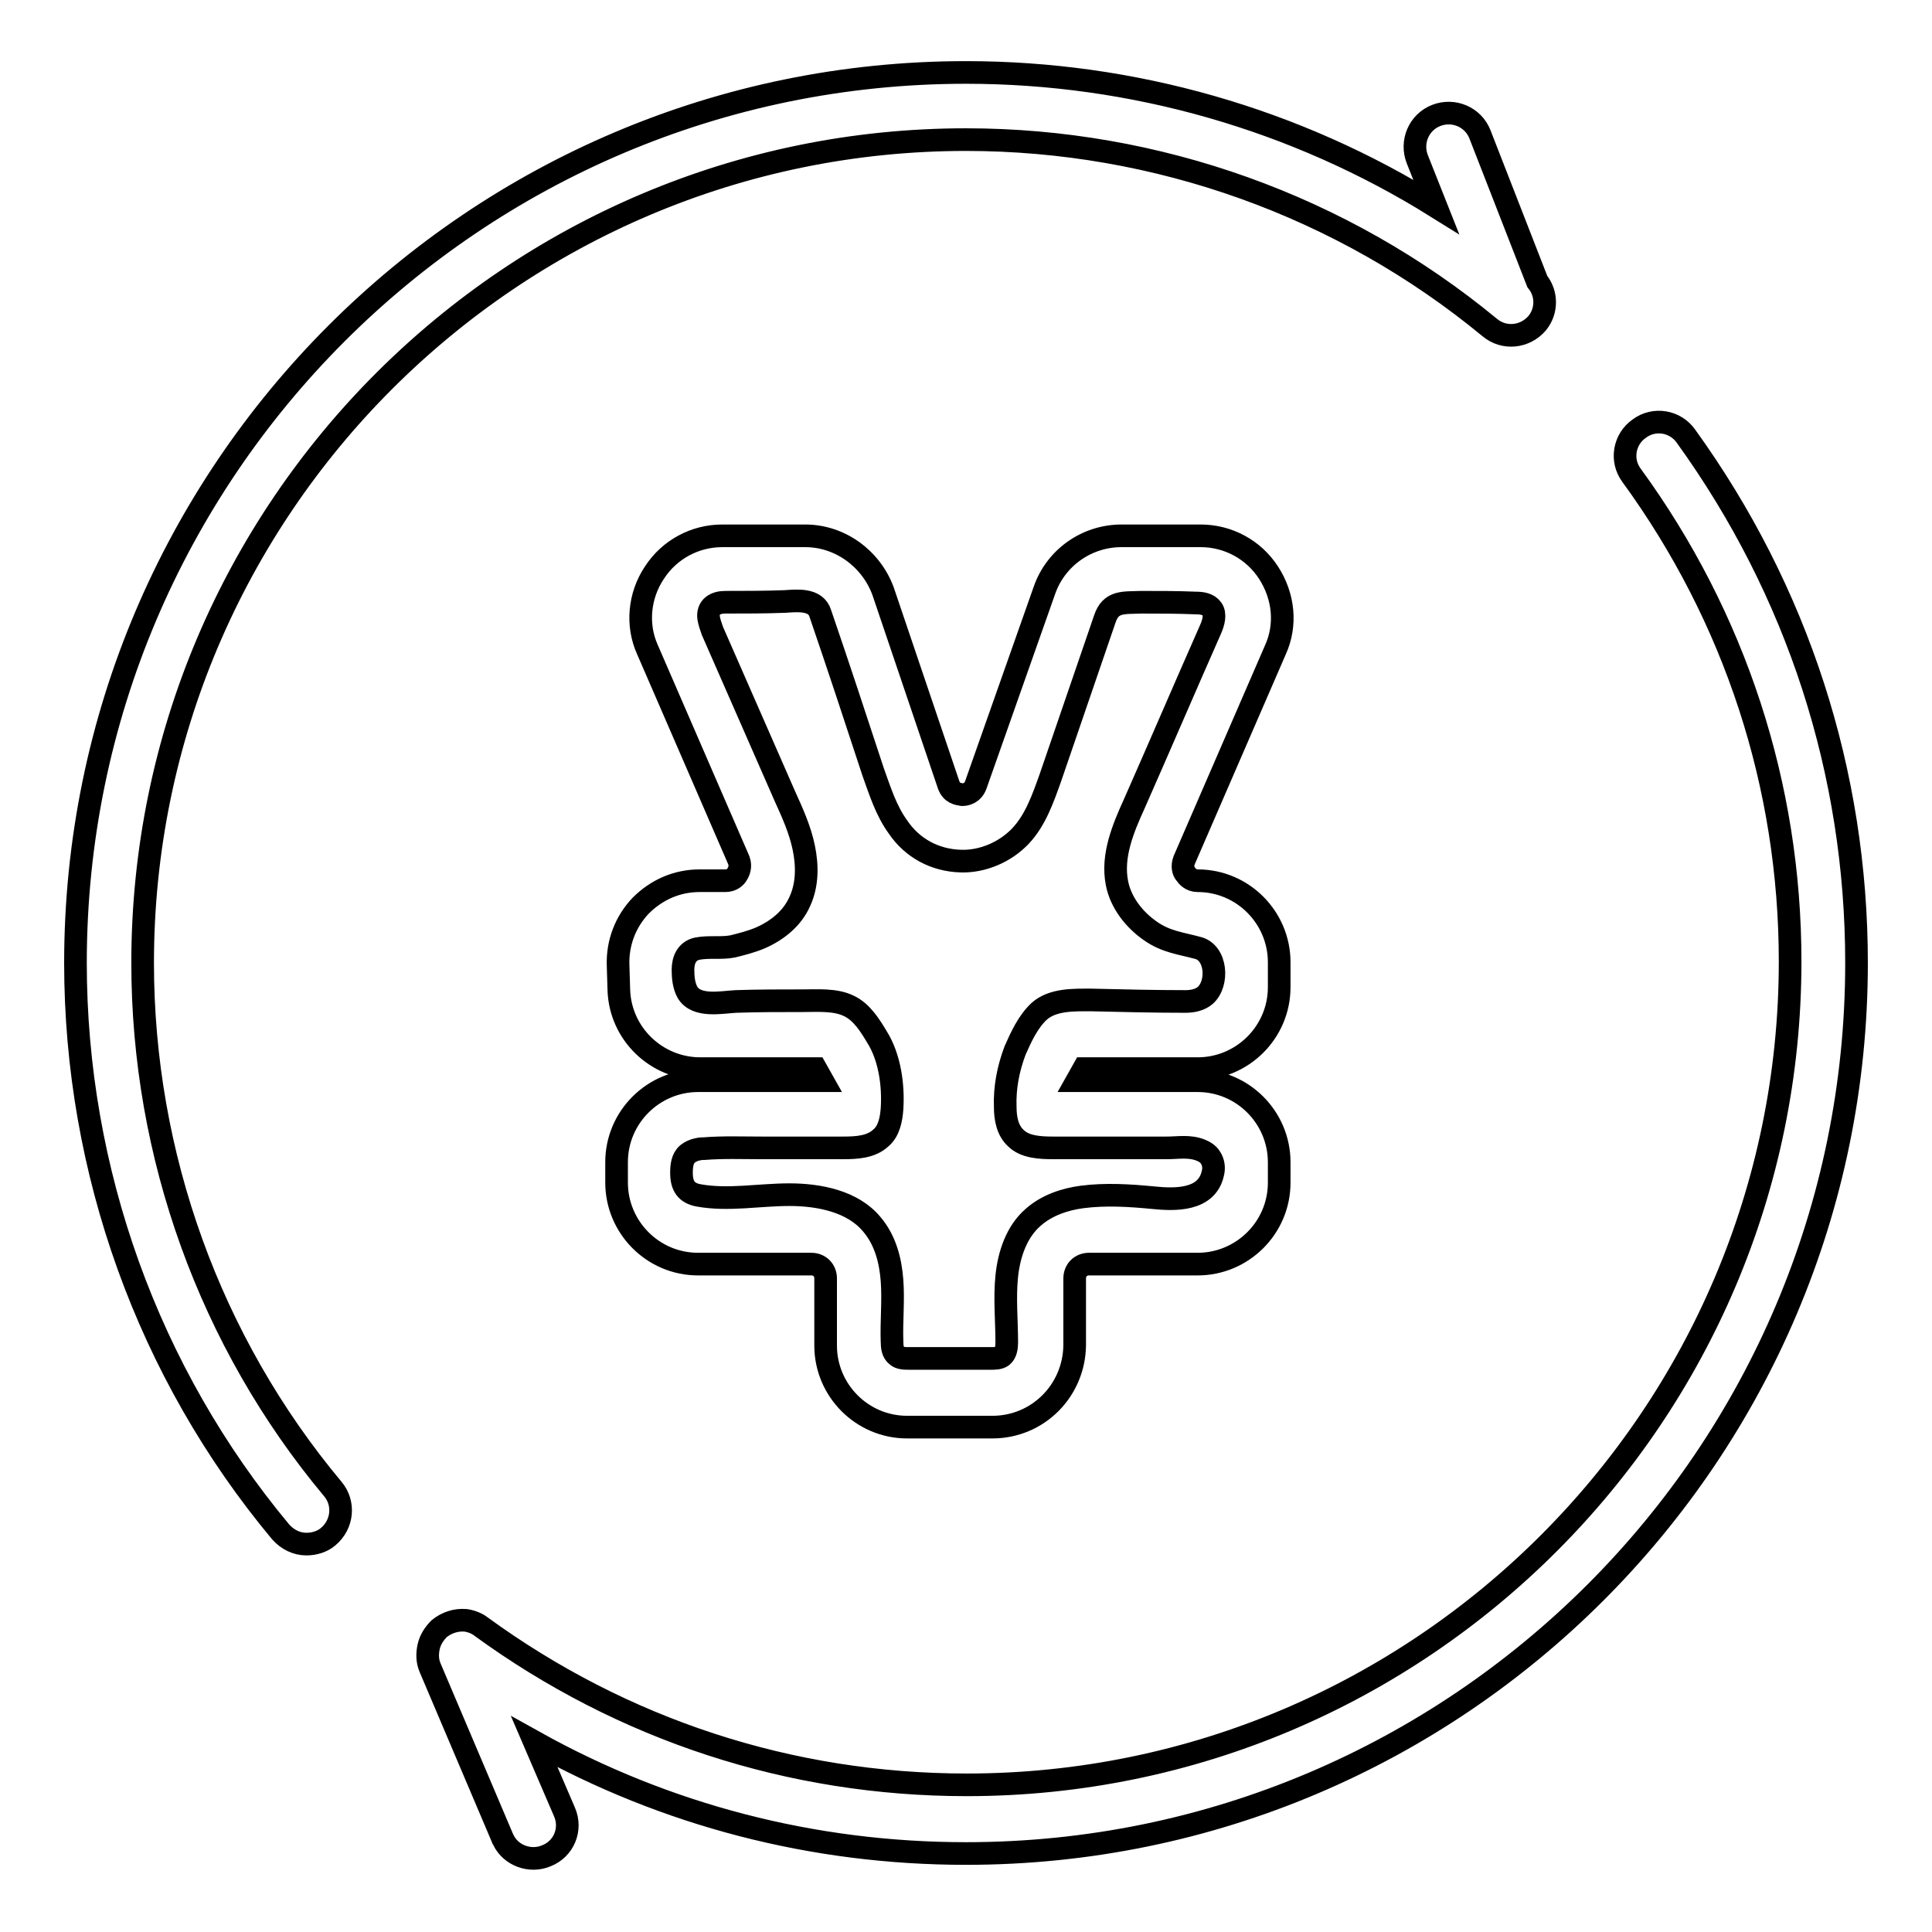 <?xml version="1.0" encoding="utf-8"?>
<!-- Svg Vector Icons : http://www.onlinewebfonts.com/icon -->
<!DOCTYPE svg PUBLIC "-//W3C//DTD SVG 1.1//EN" "http://www.w3.org/Graphics/SVG/1.1/DTD/svg11.dtd">
<svg version="1.1" xmlns="http://www.w3.org/2000/svg" xmlns:xlink="http://www.w3.org/1999/xlink" x="0px" y="0px" viewBox="0 0 256 256" enable-background="new 0 0 256 256" xml:space="preserve">
<g> <path stroke-width="3" fill-opacity="0" stroke="#000000"  d="M246,127.6c0,65.1-52.9,118-118,118c-20.3,0-39.8-5.1-57.2-14.8l4,9.3c1,2.3-0.1,4.9-2.4,5.8 c-2.1,0.9-4.7,0-5.7-2.1c0-0.1-0.1-0.1-0.1-0.2l-9.6-22.6c-0.4-0.9-0.4-1.9-0.2-2.8c0.2-0.9,0.7-1.7,1.4-2.4c1-0.8,2.2-1.2,3.5-1.1 c0.7,0.1,1.5,0.4,2,0.8c18.8,13.7,41,21,64.4,21c60.1,0,109.1-48.9,109.1-109.1c0-23.3-7.3-45.6-21-64.4c-1.5-2-1-4.8,1-6.2 c2-1.5,4.8-1,6.2,1C238.2,78.3,246,102.4,246,127.6L246,127.6z M203.7,42.8c-1.6,1.9-4.4,2.2-6.3,0.6 c-19.5-16.1-44.1-24.9-69.4-24.9c-60.1,0-109.1,48.9-109.1,109.1c0,25.4,8.9,50.2,25.2,69.7c1.6,1.9,1.3,4.7-0.6,6.3 c-0.8,0.7-1.9,1-2.9,1c-1.3,0-2.5-0.6-3.4-1.6C19.6,181.9,10,155.1,10,127.6c0-65.1,52.9-118,118-118c22.1,0,43.7,6.2,62.3,17.8 l-2.5-6.3c-0.9-2.3,0.2-4.9,2.5-5.8c2.3-0.9,4.9,0.2,5.8,2.5l7.6,19.5C205,38.9,205,41.2,203.7,42.8z"/> <path stroke-width="3" fill-opacity="0" stroke="#000000"  d="M131.5,189.1h-11.3c-6,0-10.8-4.9-10.8-10.8v-8.9c0-1.1-0.8-1.9-1.9-1.9h-15c-6,0-10.8-4.9-10.8-10.8V154 c0-6,4.9-10.8,10.8-10.8H109l-0.9-1.6H92.8c-5.8,0-10.6-4.6-10.8-10.4l-0.1-3.3c-0.1-3,1-5.8,3-7.9c2.1-2.1,4.8-3.3,7.8-3.3h3.4 c0.9,0,1.4-0.5,1.6-0.9c0.2-0.3,0.5-1,0.2-1.8L85.8,86.1c-1.5-3.3-1.1-7.2,0.9-10.2c2-3.1,5.4-4.9,9-4.9h11c4.6,0,8.7,3,10.3,7.3 l8.7,25.7c0.4,1.1,1.2,1.2,1.8,1.3c0.5,0,1.4-0.2,1.8-1.3l9.1-25.8c1.5-4.3,5.6-7.2,10.2-7.2h10.5c3.6,0,7,1.8,9,4.9 c2,3.1,2.4,6.9,0.9,10.2l-12.1,27.9c-0.3,0.8-0.1,1.5,0.2,1.8c0.2,0.3,0.7,0.9,1.6,0.9c6,0,10.8,4.9,10.8,10.8v3.3 c0,6-4.9,10.8-10.8,10.8h-15.1l-0.9,1.6h16c6,0,10.8,4.9,10.8,10.8v2.7c0,6-4.9,10.8-10.8,10.8h-14.4c-1.1,0-1.9,0.8-1.9,1.9v8.9 C142.3,184.3,137.5,189.1,131.5,189.1L131.5,189.1z M92.4,152.3c-0.5,0.1-0.9,0.3-1.3,0.6c-0.7,0.6-0.8,1.6-0.8,2.5 c0,1.7,0.6,2.7,2.3,3c3.9,0.7,8-0.1,12-0.1c4,0,8.4,0.9,10.9,3.9c1.8,2.1,2.5,4.8,2.7,7.5c0.2,2.7-0.1,5.4,0,8.1 c0,0.7,0.1,1.4,0.6,1.8c0.4,0.4,1.1,0.4,1.7,0.4c3.6,0,7.2,0,10.8,0c0.5,0,1.1,0,1.5-0.3c0.5-0.4,0.6-1.2,0.6-1.8 c0-2.9-0.3-5.9,0-8.8c0.3-2.9,1.3-5.9,3.5-7.8c1.8-1.6,4.2-2.4,6.5-2.7c3.1-0.4,6.3-0.2,9.4,0.1c2.9,0.3,7.1,0.4,7.9-3.2 c0.2-0.7,0.1-1.5-0.3-2.1c-0.3-0.5-0.8-0.8-1.3-1c-1.5-0.6-3-0.3-4.5-0.3c-1.6,0-3.2,0-4.8,0h-10.2c-1.8,0-3.8-0.1-5-1.3 c-1.1-1-1.4-2.6-1.4-4.1c-0.1-2.6,0.4-5.1,1.3-7.5c0.8-1.8,1.7-3.8,3.2-5.2c1.8-1.6,4.6-1.5,6.9-1.5c4.2,0.1,8.3,0.2,12.5,0.2 c0.9,0,1.9-0.2,2.6-0.8c1.8-1.6,1.5-5.7-1-6.3c-2.2-0.6-4.2-0.8-6.2-2.2c-2.2-1.5-4-3.8-4.5-6.4c-0.7-3.6,0.8-7.2,2.3-10.5 c3.4-7.7,6.7-15.4,10.1-23.1c0.4-0.9,0.7-2,0.2-2.7c-0.5-0.7-1.4-0.8-2.2-0.8c-2.4-0.1-4.8-0.1-7.2-0.1c-2.3,0.1-4-0.2-4.8,2.2 l-7.2,21c-1,2.8-2,5.7-4,7.8s-5,3.4-7.9,3.3c-3.4-0.1-6.4-1.7-8.3-4.5c-1.6-2.2-2.4-4.8-3.3-7.3c-2.3-7-4.6-14-7-21 c-0.6-2-3.1-1.7-4.7-1.6c-2.6,0.1-5.3,0.1-7.9,0.1c-1.3,0-2.4,0.6-2.2,2.1c0.1,0.6,0.3,1.1,0.5,1.7c3.2,7.3,6.4,14.6,9.6,21.9 c1,2.2,2,4.4,2.5,6.8c0.5,2.4,0.5,4.9-0.5,7.1c-1,2.3-3,3.9-5.3,4.9c-1.2,0.5-2.4,0.8-3.6,1.1c-1.5,0.3-3.1,0-4.7,0.3 c-1.4,0.3-1.9,1.5-1.9,2.8c0,1,0.1,2.1,0.6,3c1.2,2,4.5,1.3,6.4,1.2c2.9-0.1,5.9-0.1,8.8-0.1c2,0,4.4-0.2,6.2,0.7 c1.7,0.8,2.8,2.6,3.7,4.1c1.7,2.7,2.2,6.4,2,9.5c-0.1,1.4-0.4,3-1.5,3.9c-1.3,1.2-3.2,1.3-5,1.3c-3.6,0-7.2,0-10.8,0 c-2.5,0-5.1-0.1-7.6,0.1C93.1,152.2,92.8,152.2,92.4,152.3z"/></g>
</svg>